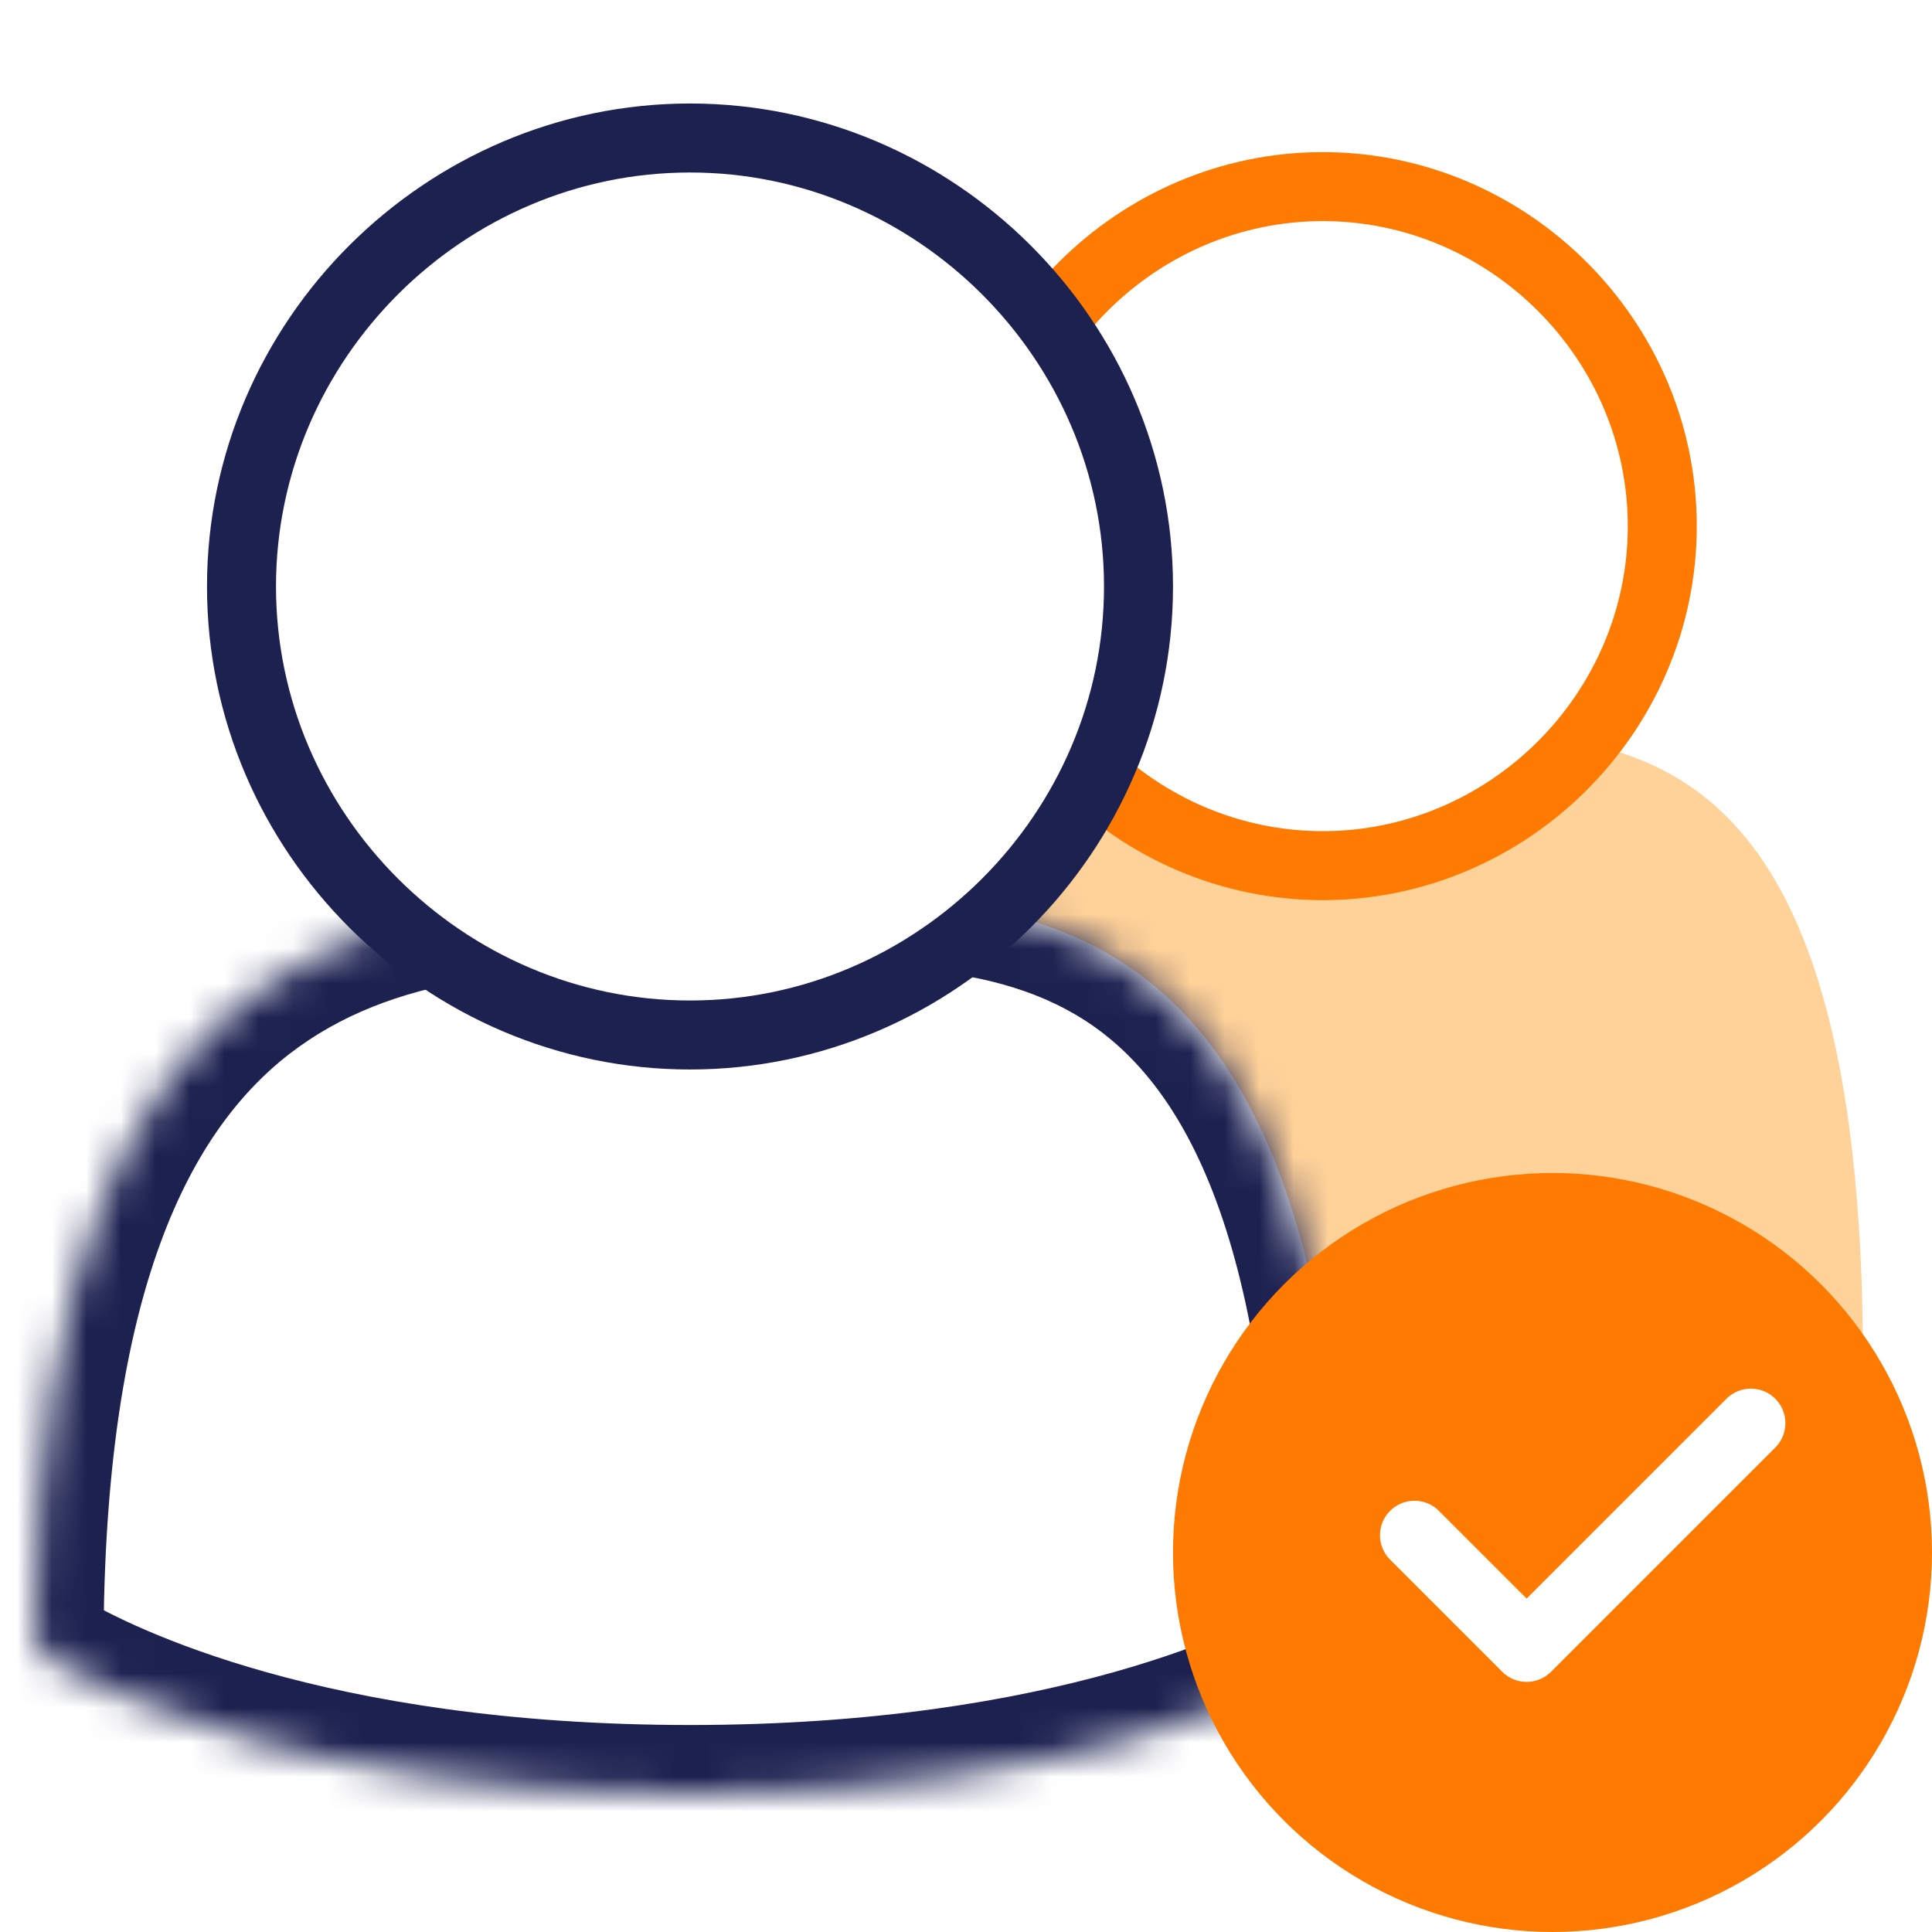 <svg width="56" height="56" viewBox="0 0 56 56" fill="none" xmlns="http://www.w3.org/2000/svg">
<rect width="56" height="56" fill="white"/>
<path d="M39.545 21.316C45.816 21.316 53.862 19.522 53.998 38.964C54 39.274 53.858 39.576 53.596 39.741C52.289 40.562 47.777 42.955 39.545 42.955C31.314 42.955 26.801 40.562 25.495 39.741C25.232 39.576 25.09 39.276 25.093 38.966C25.243 21.379 33.281 21.316 39.545 21.316Z" fill="#FFD299"/>
<path d="M38.341 25.091C32.958 25.091 28.5 20.659 28.5 15.25C28.5 9.842 32.958 5.409 38.341 5.409C43.724 5.409 48.182 9.842 48.182 15.25C48.182 20.659 43.724 25.091 38.341 25.091Z" fill="white" stroke="#FF7A00" stroke-width="2"/>
<mask id="path-3-inside-1_1_10627" fill="white">
<path d="M20 26.052C28.25 26.052 38.84 23.896 38.998 47.287C39 47.612 38.841 47.93 38.56 48.094C36.969 49.024 31.02 52 20 52C8.98 52 3.031 49.024 1.44 48.094C1.159 47.93 0.999 47.614 1.002 47.288C1.176 26.128 11.756 26.052 20 26.052Z"/>
</mask>
<path d="M20 26.052C28.25 26.052 38.84 23.896 38.998 47.287C39 47.612 38.841 47.93 38.56 48.094C36.969 49.024 31.02 52 20 52C8.98 52 3.031 49.024 1.44 48.094C1.159 47.93 0.999 47.614 1.002 47.288C1.176 26.128 11.756 26.052 20 26.052Z" fill="white"/>
<path d="M38.998 47.287L36.998 47.3V47.3L38.998 47.287ZM38.56 48.094L37.55 46.367L38.56 48.094ZM1.44 48.094L2.45 46.367H2.45L1.44 48.094ZM1.002 47.288L3.002 47.305L1.002 47.288ZM40.998 47.273C40.918 35.41 38.207 29.176 33.618 26.217C31.378 24.773 28.904 24.263 26.578 24.087C24.327 23.916 21.891 24.052 20 24.052V28.052C22.234 28.052 24.216 27.919 26.276 28.075C28.261 28.226 29.991 28.638 31.45 29.579C34.258 31.39 36.92 35.773 36.998 47.3L40.998 47.273ZM37.55 46.367C36.243 47.132 30.64 50 20 50V54C31.4 54 37.694 50.917 39.57 49.82L37.55 46.367ZM20 50C9.36 50 3.756 47.132 2.45 46.367L0.43 49.82C2.305 50.917 8.6 54 20 54V50ZM20 24.052C16.002 24.052 10.612 24.01 6.305 27.113C1.852 30.321 -0.909 36.421 -0.998 47.272L3.002 47.305C3.087 36.995 5.702 32.477 8.644 30.358C11.732 28.133 15.754 28.052 20 28.052V24.052ZM2.45 46.367C2.858 46.606 3.005 46.999 3.002 47.305L-0.998 47.272C-1.006 48.228 -0.539 49.253 0.43 49.82L2.45 46.367ZM36.998 47.3C36.996 47.001 37.139 46.608 37.55 46.367L39.57 49.82C40.543 49.251 41.005 48.222 40.998 47.273L36.998 47.3Z" fill="#1C2150" mask="url(#path-3-inside-1_1_10627)"/>
<path d="M20 30C12.887 30 7 24.146 7 17C7 9.854 12.887 4 20 4C27.113 4 33 9.854 33 17C33 24.146 27.113 30 20 30Z" fill="white" stroke="#1C2150" stroke-width="2"/>
<circle cx="45" cy="45" r="11" fill="#FF7A00"/>
<path d="M41 44.5L44.25 47.75L50.75 41.25" stroke="white" stroke-width="2" stroke-linecap="round" stroke-linejoin="round"/>
</svg>
